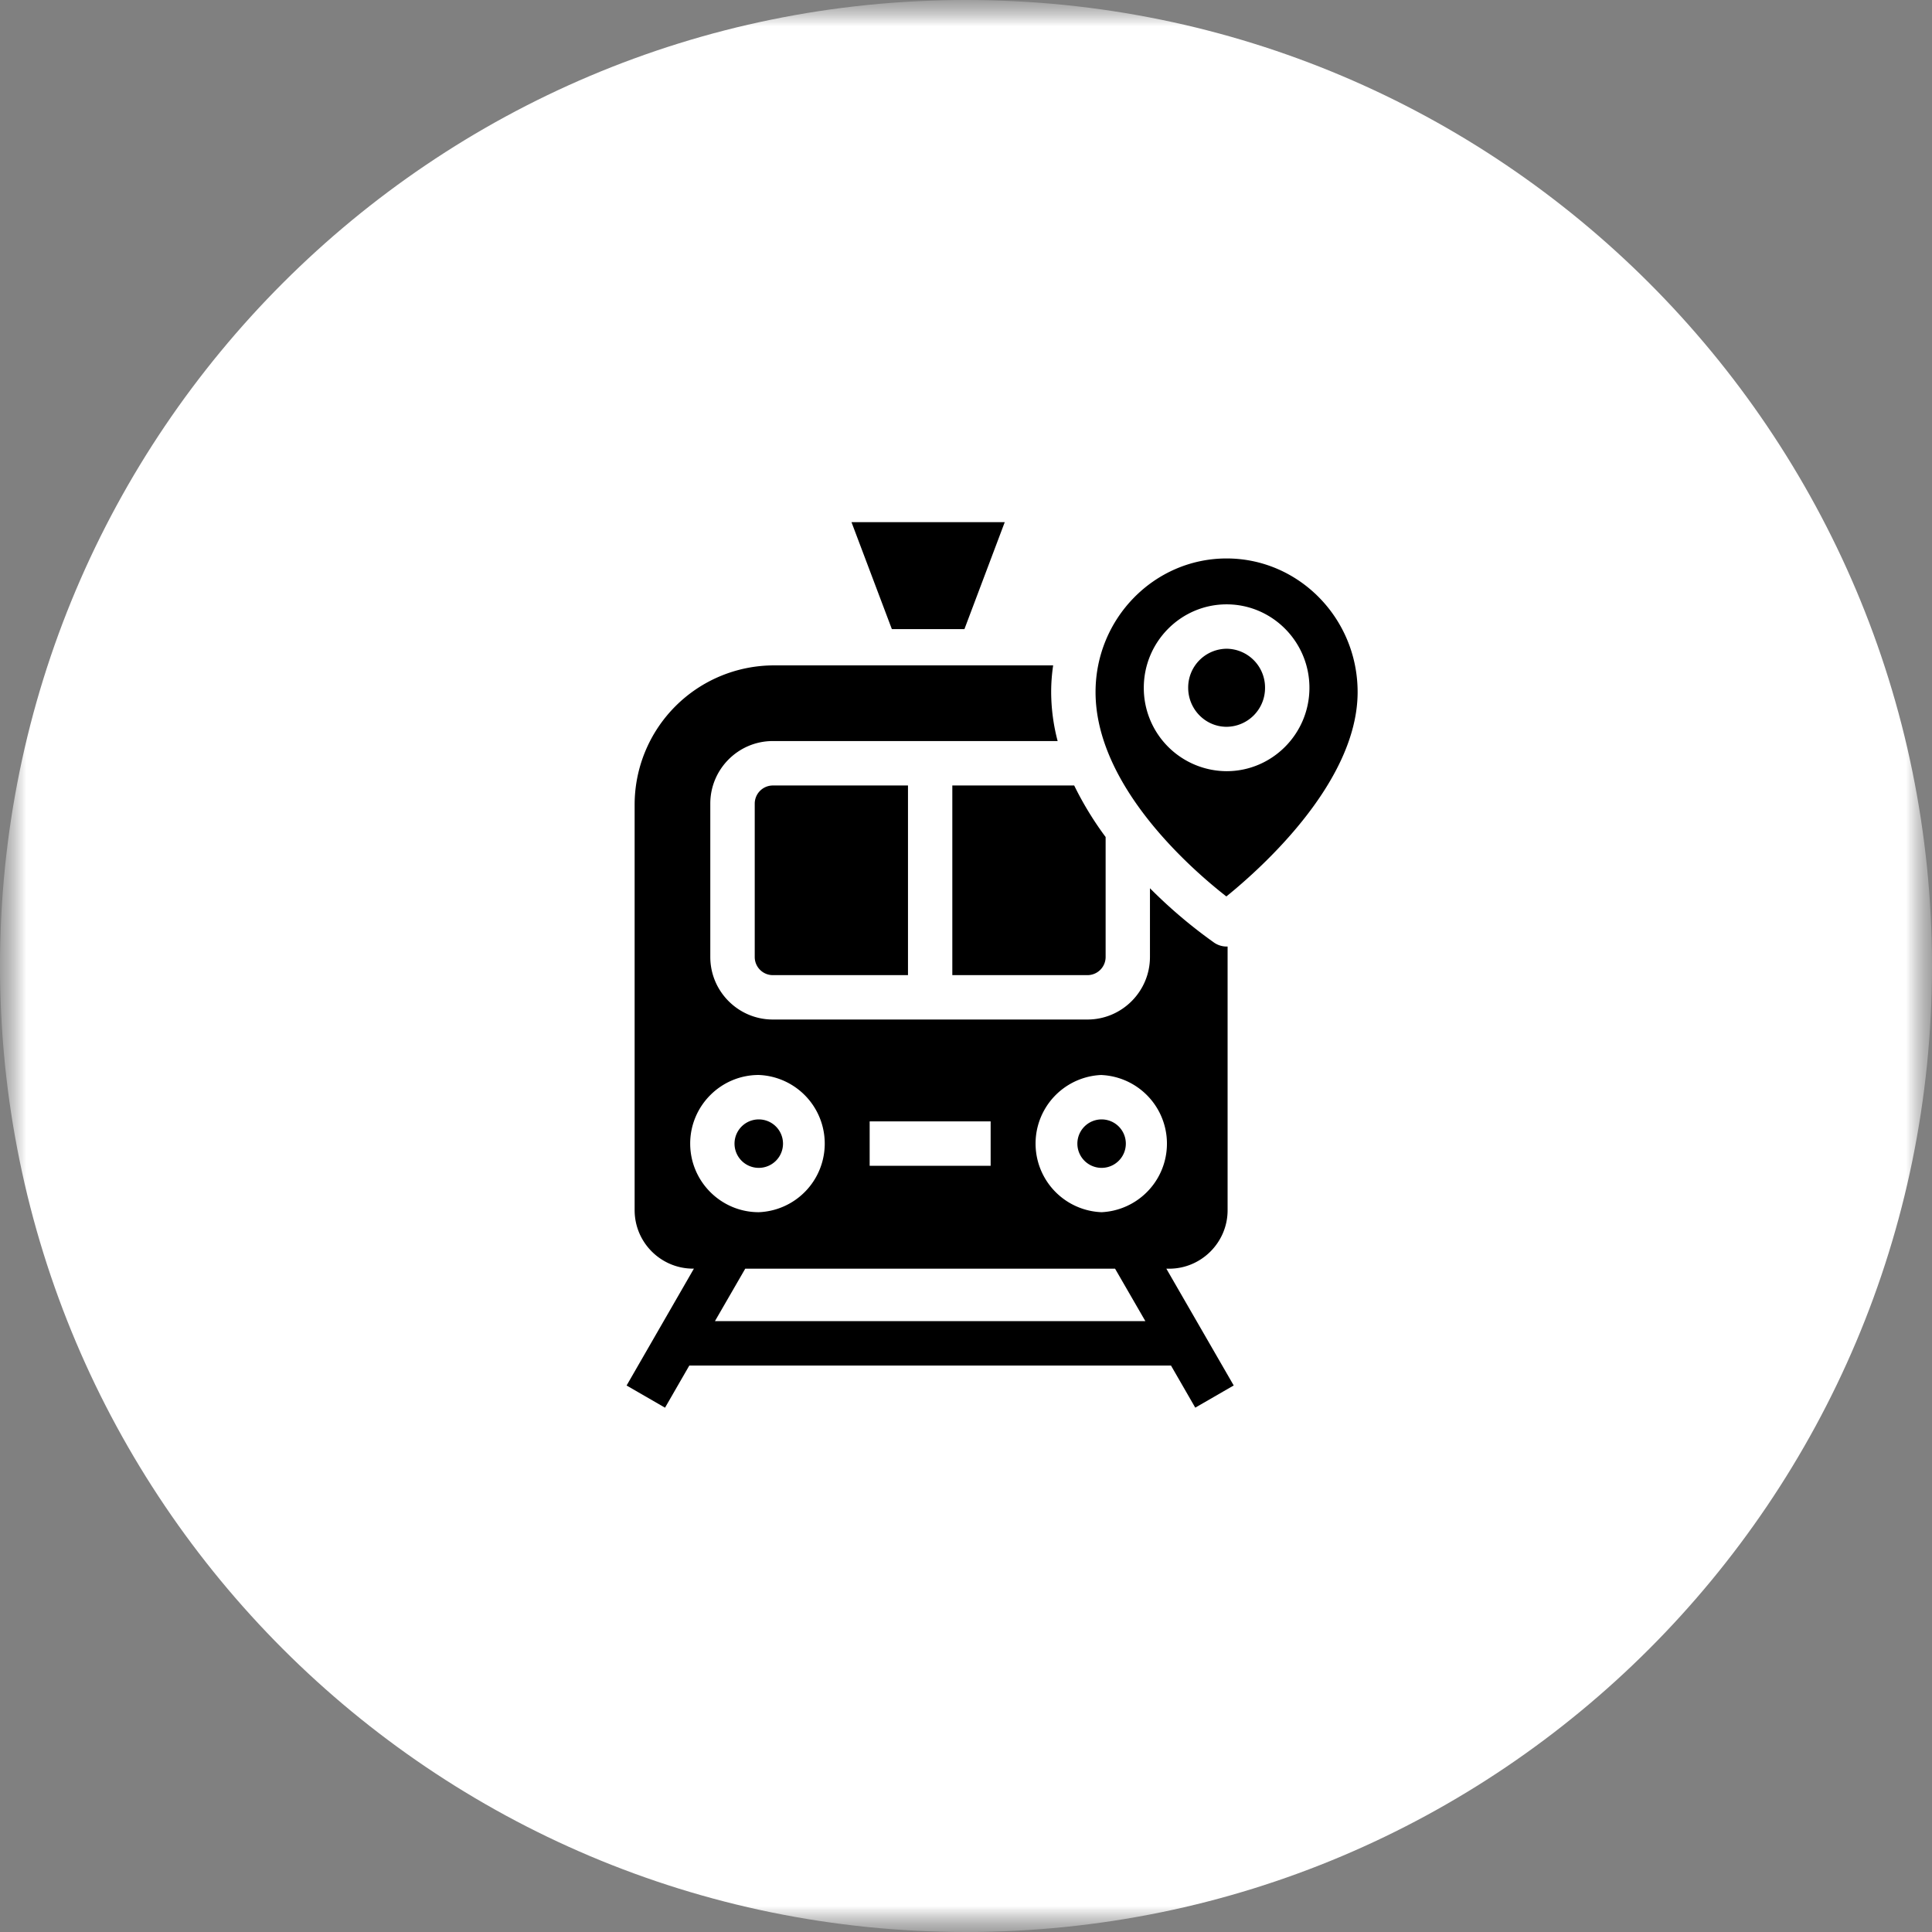 <svg xmlns="http://www.w3.org/2000/svg" width="37" height="37" fill="none"><rect width="100%" height="100%" fill="#808080" stroke="none"/><g clip-path="url(#a)"><mask id="b" width="37" height="37" x="0" y="0" maskUnits="userSpaceOnUse" style="mask-type:luminance"><path fill="#fff" d="M37 0H0v37h37V0Z"/></mask><g mask="url(#b)"><mask id="c" width="37" height="37" x="0" y="0" maskUnits="userSpaceOnUse" style="mask-type:luminance"><path fill="#fff" d="M37 0H0v37h37V0Z"/></mask><g mask="url(#c)"><path fill="#fff" d="M18.5 37C28.717 37 37 28.717 37 18.5S28.717 0 18.5 0 0 8.283 0 18.5 8.283 37 18.5 37Z"/><path fill="#000" d="M19.242 10h-2.935l.773 2.048h1.39L19.242 10ZM21.174 18.328V16.03a6.278 6.278 0 0 1-.602-.987h-2.334v3.632h2.588a.348.348 0 0 0 .348-.348ZM14.801 15.043a.348.348 0 0 0-.347.348v2.937c0 .191.155.347.347.347h2.588v-3.632H14.8ZM14.53 21.438a.464.464 0 1 0 .002.928.464.464 0 0 0-.001-.928ZM21.096 21.438a.464.464 0 1 0 .002.928.464.464 0 0 0-.002-.928Z"/><path fill="#000" d="m22.891 26.958.736-.425-1.29-2.236h.053c.617 0 1.12-.503 1.12-1.12v-5.05a.425.425 0 0 1-.259-.075 9.43 9.43 0 0 1-1.228-1.041v1.316c0 .66-.537 1.198-1.197 1.198H14.8c-.66 0-1.197-.538-1.197-1.198V15.39c0-.66.537-1.198 1.197-1.198h5.455a3.731 3.731 0 0 1-.124-.94c0-.17.013-.34.038-.509h-5.35a2.669 2.669 0 0 0-2.665 2.666v7.767c0 .618.502 1.12 1.12 1.12h.015L12 26.534l.736.425.465-.807h9.225l.465.807Zm-1.795-6.37a1.315 1.315 0 0 1 0 2.627 1.315 1.315 0 0 1 0-2.628Zm-4.441.888h2.317v.85h-2.317v-.85Zm-3.437.425c0-.724.589-1.314 1.313-1.314a1.315 1.315 0 0 1 0 2.628c-.724 0-1.313-.59-1.313-1.314Zm.474 3.4.58-1.004h7.083l.58 1.004h-8.243ZM23.491 12.424a.743.743 0 0 0-.736.747c0 .412.33.748.736.748a.743.743 0 0 0 .736-.748.743.743 0 0 0-.736-.747Z"/><path fill="#000" d="M23.491 10.695c-1.383 0-2.51 1.147-2.51 2.558 0 1.794 1.831 3.389 2.505 3.915.673-.544 2.514-2.192 2.514-3.915 0-1.41-1.125-2.558-2.509-2.558Zm0 4.074a1.593 1.593 0 0 1-1.586-1.597c0-.881.712-1.598 1.586-1.598.874 0 1.586.717 1.586 1.598 0 .88-.712 1.597-1.586 1.597Z"/></g></g></g><defs><clipPath id="a"><path fill="#fff" d="M0 0h37v37H0z"/></clipPath></defs></svg>